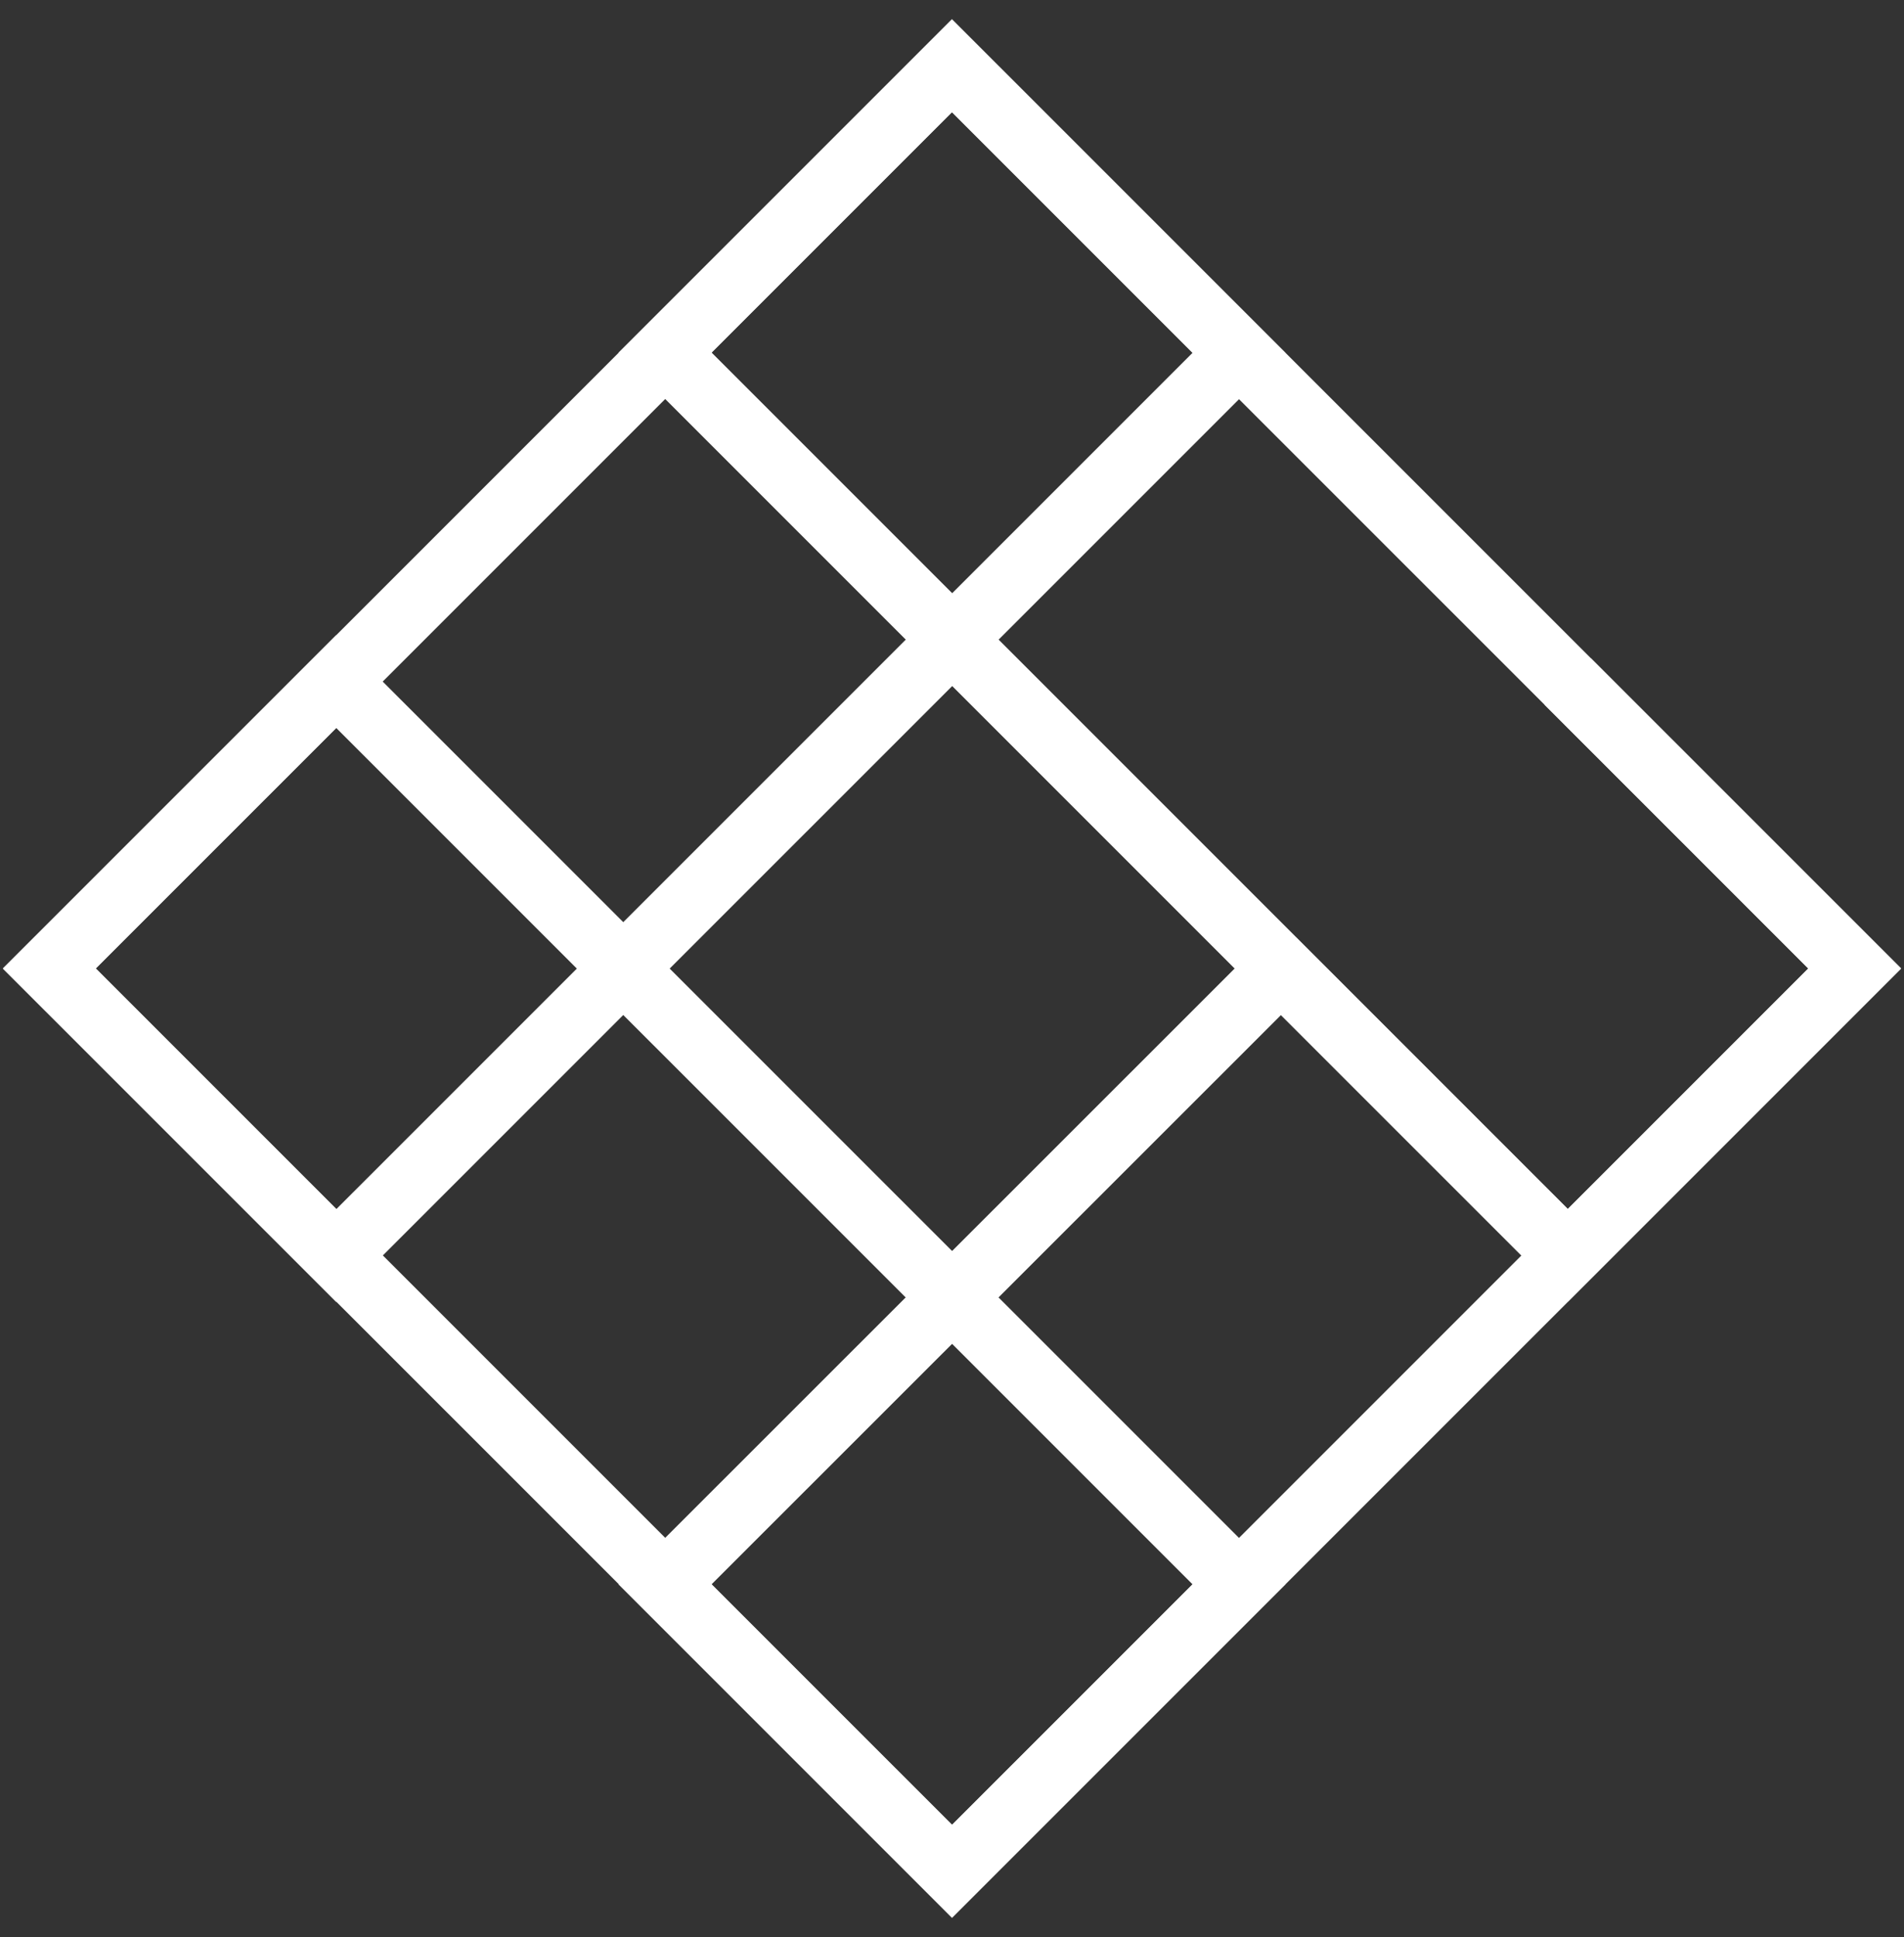 <svg xmlns="http://www.w3.org/2000/svg" fill="none" viewBox="0 0 58 59" height="59" width="58">
<rect x="0" y="0" width="58" height="59" fill="#333333" stroke="none"/>
<path stroke-miterlimit="10" stroke-width="2" stroke="white" d="M56.497 29.497L28.998 2L20.261 10.737L47.759 38.235L56.497 29.497Z"></path>
<path stroke-miterlimit="10" stroke-width="2" stroke="white" d="M28.999 2.005L1.5 29.502L10.243 38.244L37.741 10.747L28.999 2.005Z"></path>
<path stroke-miterlimit="10" stroke-width="2" stroke="white" d="M37.741 48.255L10.242 20.758L1.505 29.495L29.003 56.992L37.741 48.255Z"></path>
<path stroke-miterlimit="10" stroke-width="2" stroke="white" d="M47.758 20.76L56.499 29.501L28.999 57L20.258 48.259L39.009 29.515"></path>
<path stroke-miterlimit="10" stroke-width="2" stroke="white" d="M47.759 38.243L38.783 29.268"></path>
</svg>
